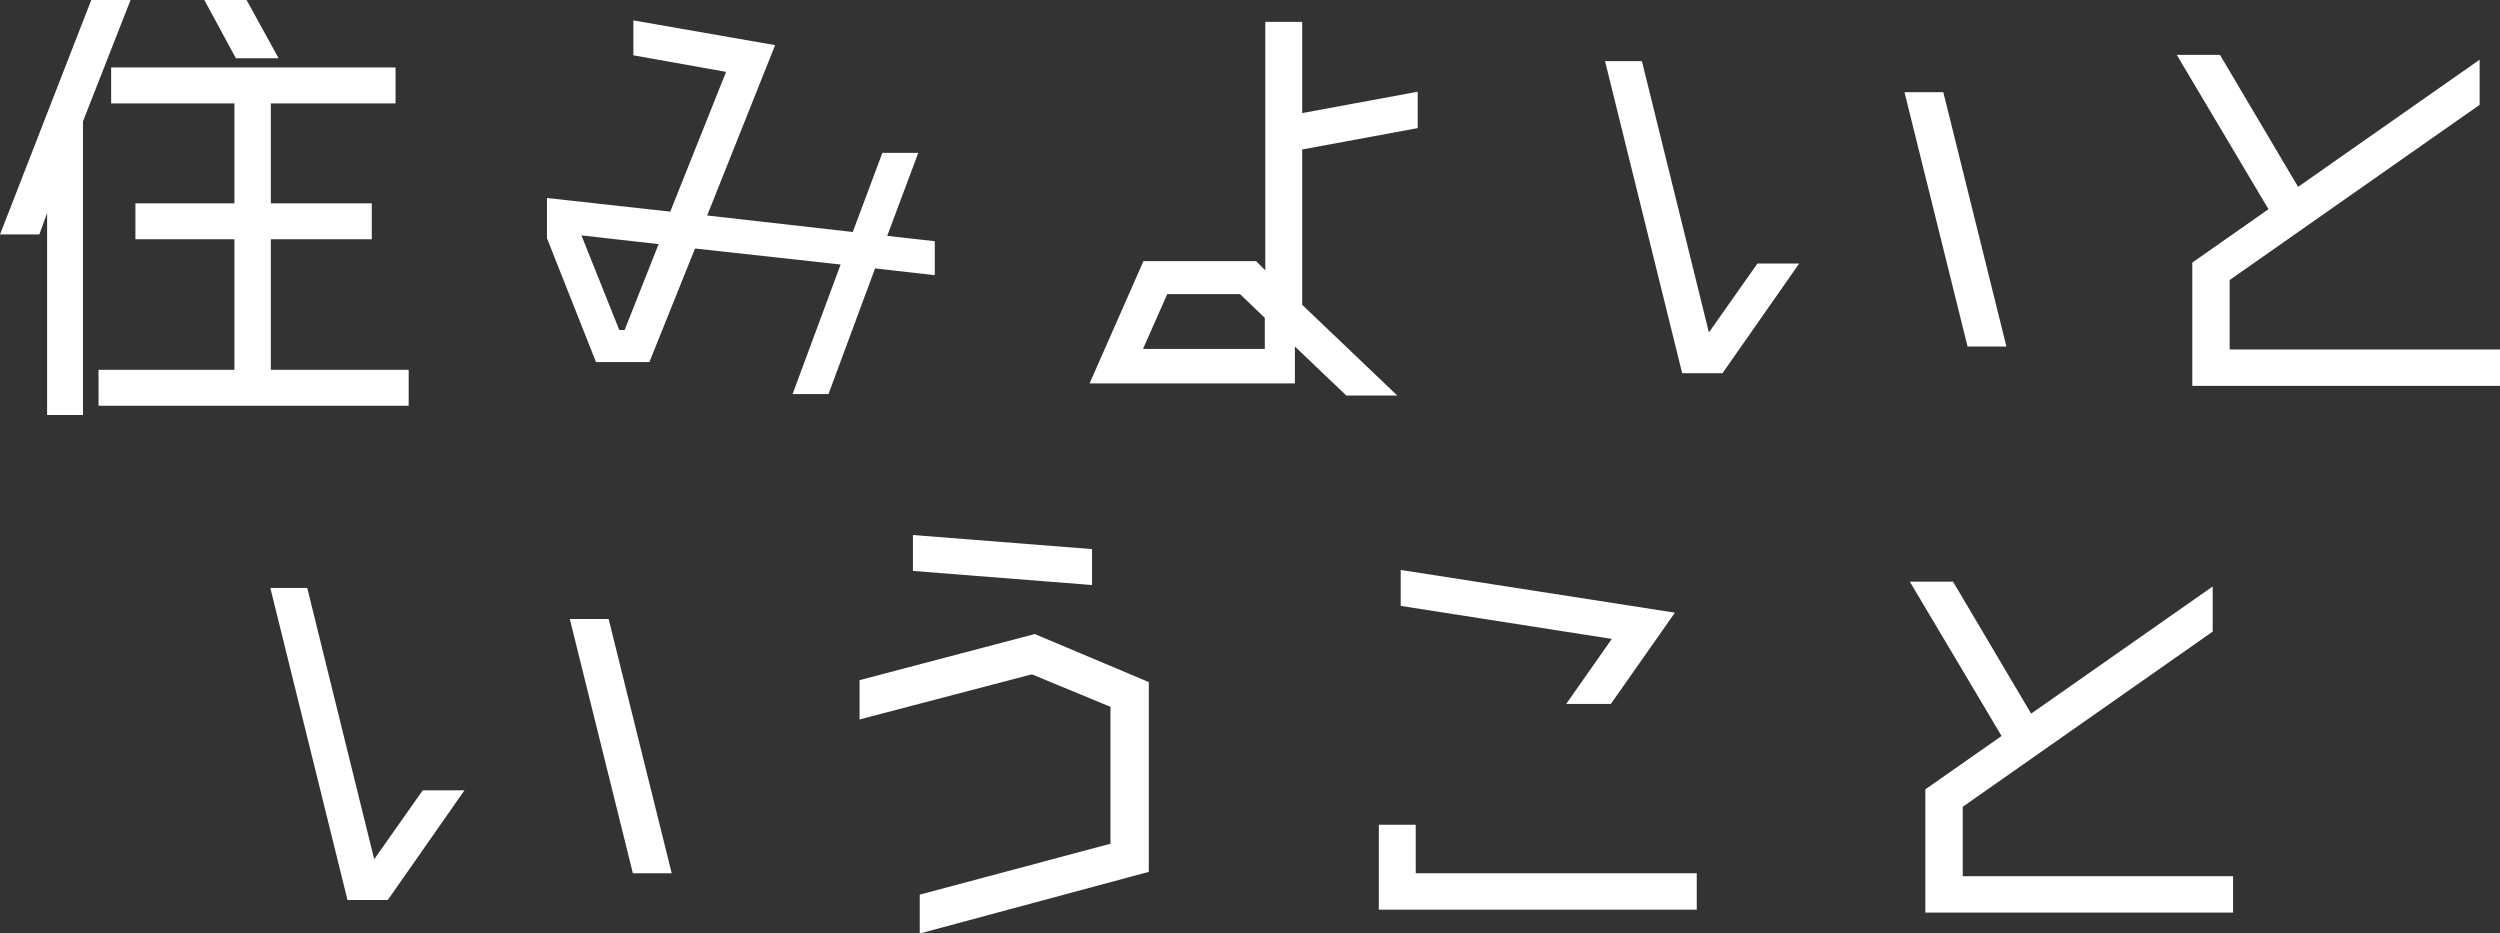 <svg xmlns="http://www.w3.org/2000/svg" width="422.382" height="157.716" viewBox="0 0 422.382 157.716">
  <rect x="0" y="0" width="422.382" height="157.716" fill="#333333" stroke="none"/>
  <path id="パス_99012" data-name="パス 99012" d="M-192.7-65.846l-8.036,20.5V4.264H-206.8V-29.848l-1.312,3.608h-6.642l15.416-39.606ZM-169-3.362h23.288V2.706h-52.4V-3.362h22.96V-25.42H-191.88v-6.068h16.728V-48.38H-195.98v-6.068h48.052v6.068H-169v16.892h17.056v6.068H-169Zm1.312-52.644h-7.216l-5.33-9.84h7.134ZM-56.826-25.092v5.74L-66.912-20.5-74.784.738h-6.068l8.118-21.894-24.6-2.706-7.708,19.188h-9.02l-8.282-20.91V-32.39l20.828,2.3,9.43-23.616L-107.748-56.5v-5.9L-83.8-58.22l-11.48,28.782,24.6,2.788,5-13.366h6.068l-5.248,14.022Zm-52.4,15.006,5.74-14.514-13.038-1.476,6.4,15.99ZM24.764-44.2,5.248-40.59v26.24L21.32.984H12.71L4.018-7.3v6.232H-30.668l9.1-20.664H-2.542l1.558,1.558V-62.156H5.248V-46.74l19.516-3.608ZM-1.066-6.888v-5.248l-4.182-4.018h-12.3l-4.1,9.266ZM107.01-50.266h6.56L124.23-7.3h-6.56ZM89.216-21.32,76.26-2.788H69.454L56.416-55.514h6.232L73.964-9.676l8.2-11.644ZM161.95-6.806h45.674v6.15H155.636V-21.484L168.51-30.5l-15.5-26.076h7.3l13.2,22.3L204.18-55.76v7.626l-42.23,29.6Zm-280.44,45.54h6.56L-101.27,81.7h-6.56ZM-136.284,67.68-149.24,86.212h-6.806l-13.038-52.726h6.232l11.316,45.838,8.2-11.644ZM-30.258,26.926v6.068l-30.258-2.378V24.548Zm-9.676,14.35,19.27,8.118V81.456l-38.7,10.414V85.31l32.226-8.61V53.576l-13.284-5.494-29.11,7.626V49.066ZM24.436,81.7H71.914v6.15H18.2V73.5h6.232Zm-2.542-51.25,46.33,7.216L57.4,53.084H49.856L57.564,42.1,21.894,36.52ZM116.85,82.194h45.674v6.15H110.536V67.516L123.41,58.5l-15.5-26.076h7.3l13.2,22.3L159.08,33.24v7.626l-42.23,29.6Z" transform="translate(214.758 65.846)" fill="#fff"/>
</svg>
